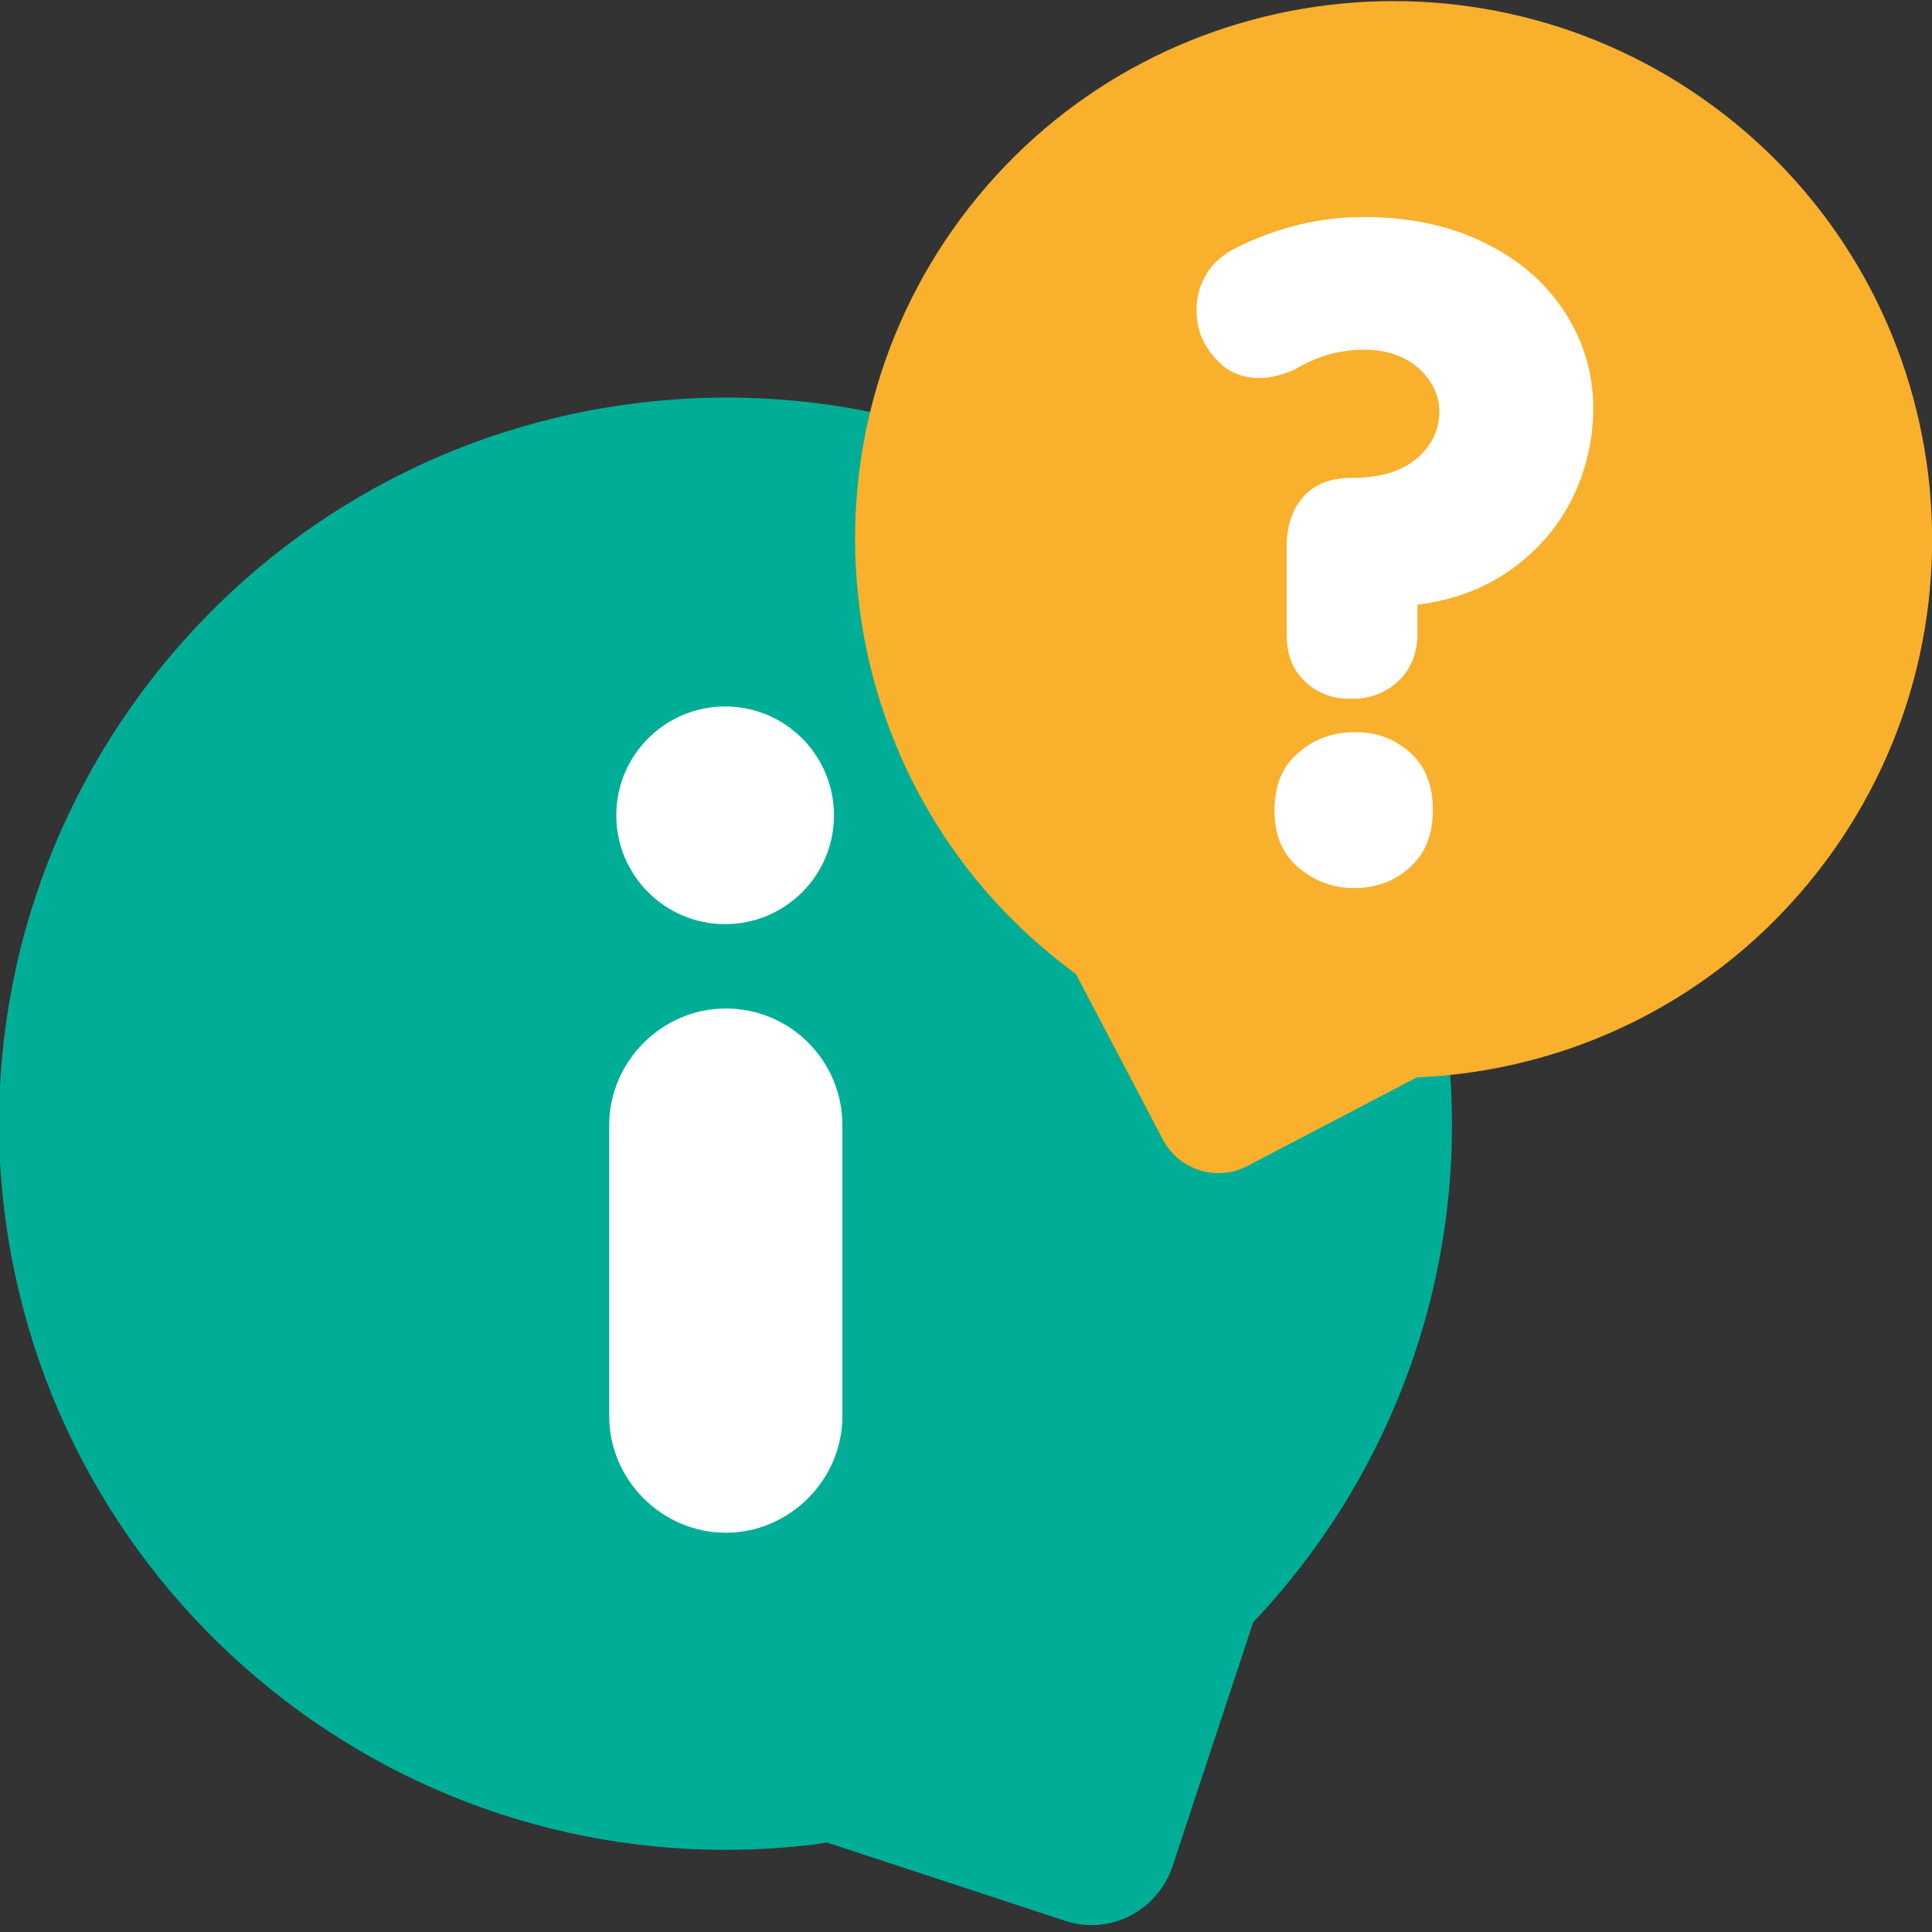 <svg id="Calque_1" xmlns="http://www.w3.org/2000/svg" viewBox="0 0 300 300"><rect x="0" y="0" width="300" height="300" fill="#333333" stroke="none"/><style>.st0{fill:#00ae97}.st1{fill:#fff}.st2{fill:#f8b02d}</style><path class="st0" d="M224.8 162.4c-6.8-62-62.4-106.7-124.2-100C38.7 69.1-6.1 124.7.5 186.5c6.8 61.9 62.3 106.7 124.2 100.1 1.3-.1 2.5-.3 3.7-.5l37.1 12.2c6.8 2.2 14.1-1.5 16.5-8.3l12.6-38.1c21.9-23.1 33.9-55.4 30.2-89.5z"/><path class="st1" d="M112.7 156.6c-9.9 0-18.1 8.2-18.1 18.1v45.2c0 9.9 8.2 18.1 18.1 18.1s18.1-8.2 18.1-18.1v-45.2c0-10-8.1-18.1-18.1-18.1z"/><ellipse class="st1" cx="112.6" cy="126.6" rx="16.9" ry="16.9"/><path class="st2" d="M282.3 135.3c28.4-36.4 22-89-14.4-117.4s-89-22-117.4 14.3-22 89 14.4 117.4c.7.6 1.5 1.1 2.2 1.7l13.5 25.7c2.5 4.7 8.3 6.5 13 4.1l26.4-13.8c23.6-1 46.6-11.9 62.3-32z"/><path class="st1" d="M202.7 105.9c-2-1.9-2.9-4.3-2.9-7.3v-14c0-3 .9-5.5 2.6-7.5 1.8-2 4.3-2.9 7.6-2.9 4.3 0 7.6-1 10-3 2.3-2 3.5-4.4 3.5-7.3 0-2.5-1.1-4.8-3.2-6.7-2.1-1.9-5-2.9-8.6-2.9-3.6 0-7.2 1-10.7 3.1-2.1.9-3.9 1.3-5.4 1.3-2.8 0-5.2-1-7-3.2-1.9-2.1-2.8-4.5-2.8-7.3 0-2.1.5-3.9 1.5-5.6 1-1.7 2.6-3.1 4.8-4.2 6.3-3.1 12.8-4.7 19.6-4.7 7.1 0 13.4 1.3 18.8 4 5.4 2.6 9.5 6.2 12.5 10.8 2.9 4.5 4.4 9.5 4.4 14.9 0 4.9-1.1 9.5-3.2 13.9-2.2 4.4-5.3 8.1-9.5 11.1s-9 4.8-14.6 5.5v4.5c0 3-1 5.5-2.9 7.3-2 1.9-4.4 2.8-7.2 2.8-2.9.1-5.3-.8-7.3-2.6zm16.2 10.9c2.4 2.1 3.6 5.1 3.6 9 0 3.8-1.2 6.8-3.6 8.9-2.4 2.2-5.3 3.2-8.7 3.2-3.2 0-6.1-1.1-8.6-3.2s-3.7-5.1-3.7-8.9c0-3.8 1.2-6.8 3.7-8.9 2.4-2.1 5.3-3.2 8.6-3.2 3.4-.1 6.3 1 8.7 3.1z"/></svg>